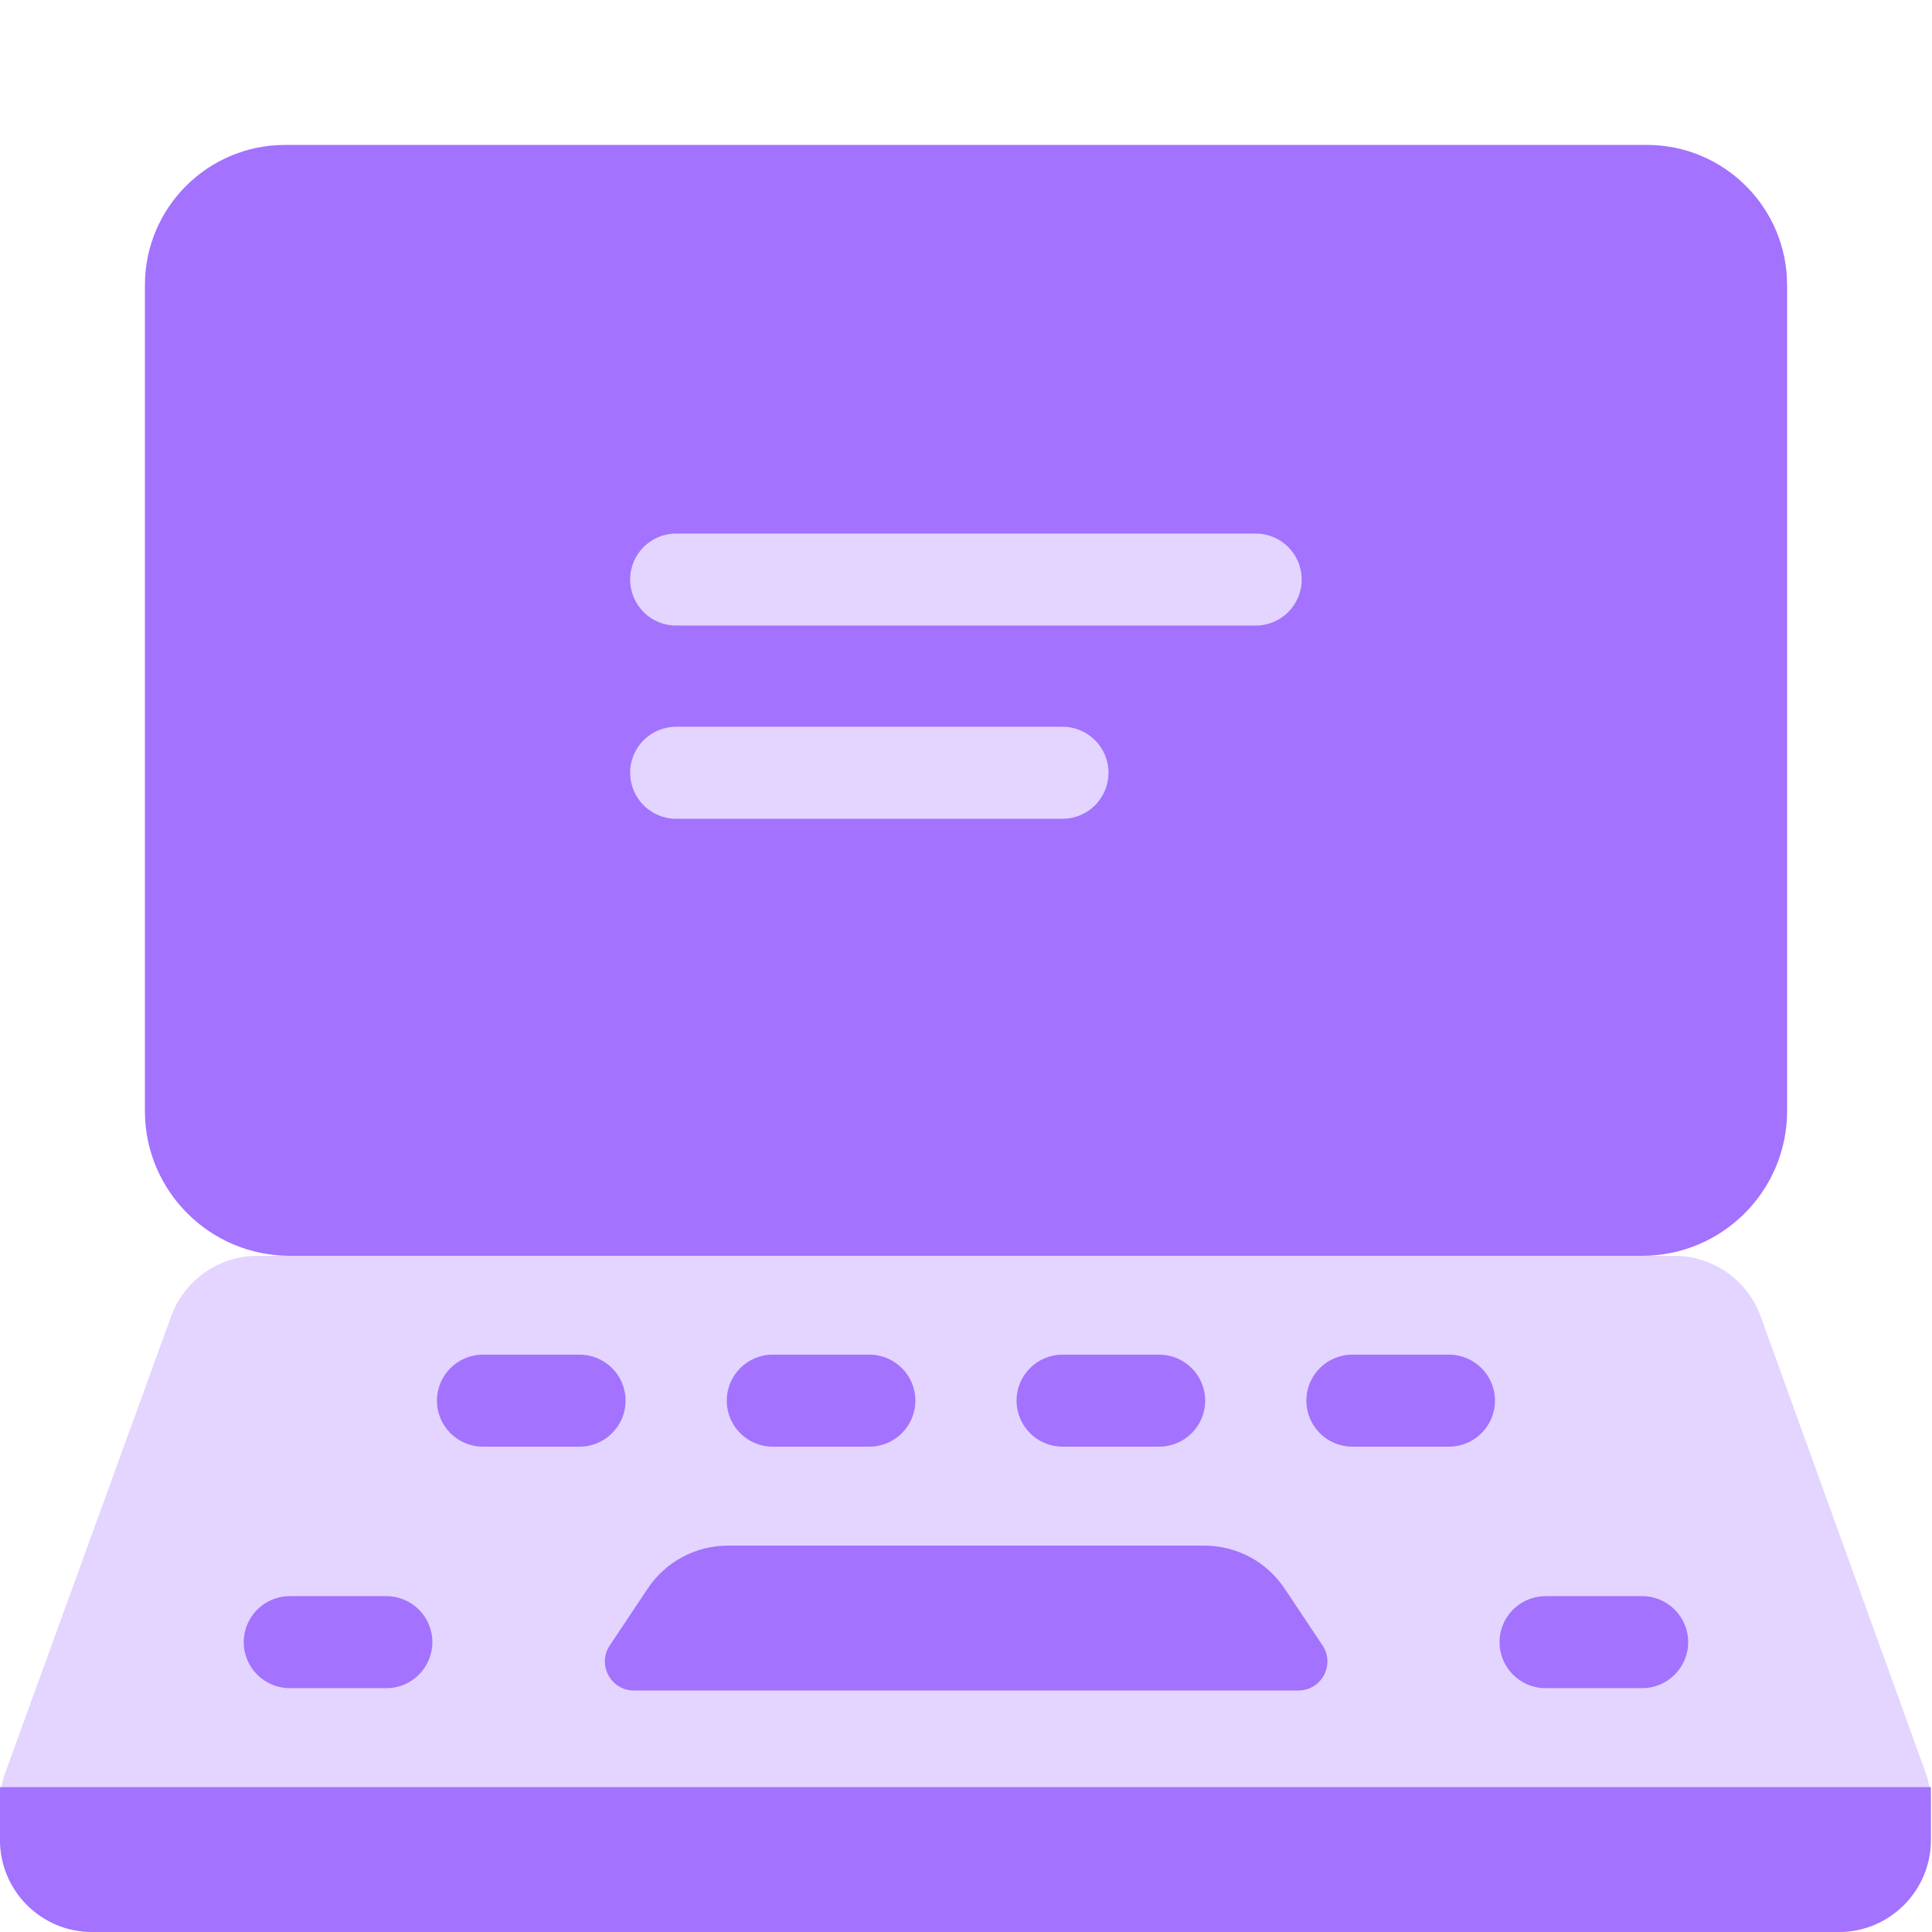 <svg width="24" height="24" viewBox="0 0 24 24" fill="none" xmlns="http://www.w3.org/2000/svg">
<path d="M2.4 3.543C2.4 2.912 2.912 2.4 3.543 2.4H20.457C21.088 2.4 21.6 2.912 21.6 3.543V13.8C21.6 14.463 21.062 15 20.4 15H3.6C2.937 15 2.4 14.463 2.4 13.8V3.543Z" fill="#A372FE"/>
<path fill-rule="evenodd" clip-rule="evenodd" d="M1.8 3.543C1.8 2.58 2.58 1.8 3.543 1.8H20.457C21.419 1.8 22.2 2.58 22.2 3.543V13.8C22.2 14.794 21.394 15.6 20.399 15.6H3.6C2.606 15.6 1.8 14.794 1.8 13.8V3.543ZM3.543 3C3.243 3 3 3.243 3 3.543V13.8C3 14.131 3.268 14.4 3.6 14.4H20.399C20.731 14.4 21 14.131 21 13.8V3.543C21 3.243 20.756 3 20.457 3H3.543Z" fill="#A372FE"/>
<path fill-rule="evenodd" clip-rule="evenodd" d="M7.828 9.599C7.828 9.284 8.083 9.028 8.399 9.028H13.199C13.515 9.028 13.77 9.284 13.77 9.599C13.77 9.915 13.515 10.171 13.199 10.171H8.399C8.083 10.171 7.828 9.915 7.828 9.599Z" fill="#E3D5FF"/>
<path fill-rule="evenodd" clip-rule="evenodd" d="M7.828 7.199C7.828 6.884 8.083 6.628 8.399 6.628L15.599 6.628C15.915 6.628 16.17 6.884 16.17 7.199C16.17 7.515 15.915 7.771 15.599 7.771L8.399 7.771C8.083 7.771 7.828 7.515 7.828 7.199Z" fill="#E3D5FF"/>
<path d="M2.126 16.352C2.291 15.9 2.72 15.6 3.2 15.6H20.798C21.279 15.6 21.709 15.901 21.872 16.354L23.918 22.012C23.963 22.136 23.986 22.268 23.986 22.4V22.857C23.986 23.488 23.474 24 22.843 24H1.143C0.512 24 0 23.488 0 22.857V22.401C0 22.268 0.023 22.136 0.069 22.011L2.126 16.352Z" fill="#E3D5FF"/>
<path fill-rule="evenodd" clip-rule="evenodd" d="M3.028 20.399C3.028 20.084 3.284 19.828 3.6 19.828L4.8 19.828C5.115 19.828 5.371 20.084 5.371 20.399C5.371 20.715 5.115 20.971 4.8 20.971L3.6 20.971C3.284 20.971 3.028 20.715 3.028 20.399Z" fill="#A372FE"/>
<path fill-rule="evenodd" clip-rule="evenodd" d="M5.428 17.399C5.428 17.084 5.684 16.828 6 16.828H7.2C7.515 16.828 7.771 17.084 7.771 17.399C7.771 17.715 7.515 17.971 7.2 17.971H6C5.684 17.971 5.428 17.715 5.428 17.399Z" fill="#A372FE"/>
<path fill-rule="evenodd" clip-rule="evenodd" d="M9.028 17.399C9.028 17.084 9.284 16.828 9.599 16.828H10.799C11.115 16.828 11.371 17.084 11.371 17.399C11.371 17.715 11.115 17.971 10.799 17.971H9.599C9.284 17.971 9.028 17.715 9.028 17.399Z" fill="#A372FE"/>
<path fill-rule="evenodd" clip-rule="evenodd" d="M12.628 17.399C12.628 17.084 12.884 16.828 13.199 16.828H14.399C14.715 16.828 14.971 17.084 14.971 17.399C14.971 17.715 14.715 17.971 14.399 17.971H13.199C12.884 17.971 12.628 17.715 12.628 17.399Z" fill="#A372FE"/>
<path fill-rule="evenodd" clip-rule="evenodd" d="M16.228 17.399C16.228 17.084 16.484 16.828 16.799 16.828H17.999C18.315 16.828 18.571 17.084 18.571 17.399C18.571 17.715 18.315 17.971 17.999 17.971H16.799C16.484 17.971 16.228 17.715 16.228 17.399Z" fill="#A372FE"/>
<path fill-rule="evenodd" clip-rule="evenodd" d="M18.628 20.399C18.628 20.084 18.884 19.828 19.199 19.828H20.399C20.715 19.828 20.971 20.084 20.971 20.399C20.971 20.715 20.715 20.971 20.399 20.971H19.199C18.884 20.971 18.628 20.715 18.628 20.399Z" fill="#A372FE"/>
<path fill-rule="evenodd" clip-rule="evenodd" d="M7.875 21C7.587 21 7.416 20.679 7.575 20.44L8.046 19.734C8.268 19.4 8.643 19.2 9.044 19.2L14.96 19.2C15.361 19.2 15.736 19.4 15.958 19.734L16.429 20.44C16.588 20.679 16.417 21 16.129 21L7.875 21Z" fill="#A372FE"/>
<path d="M2.814 22.2H19.957L23.986 22.2V22.857C23.986 23.488 23.474 24 22.843 24H1.143C0.512 24 0 23.488 0 22.857V22.2L2.814 22.2Z" fill="#A372FE"/>
</svg>
